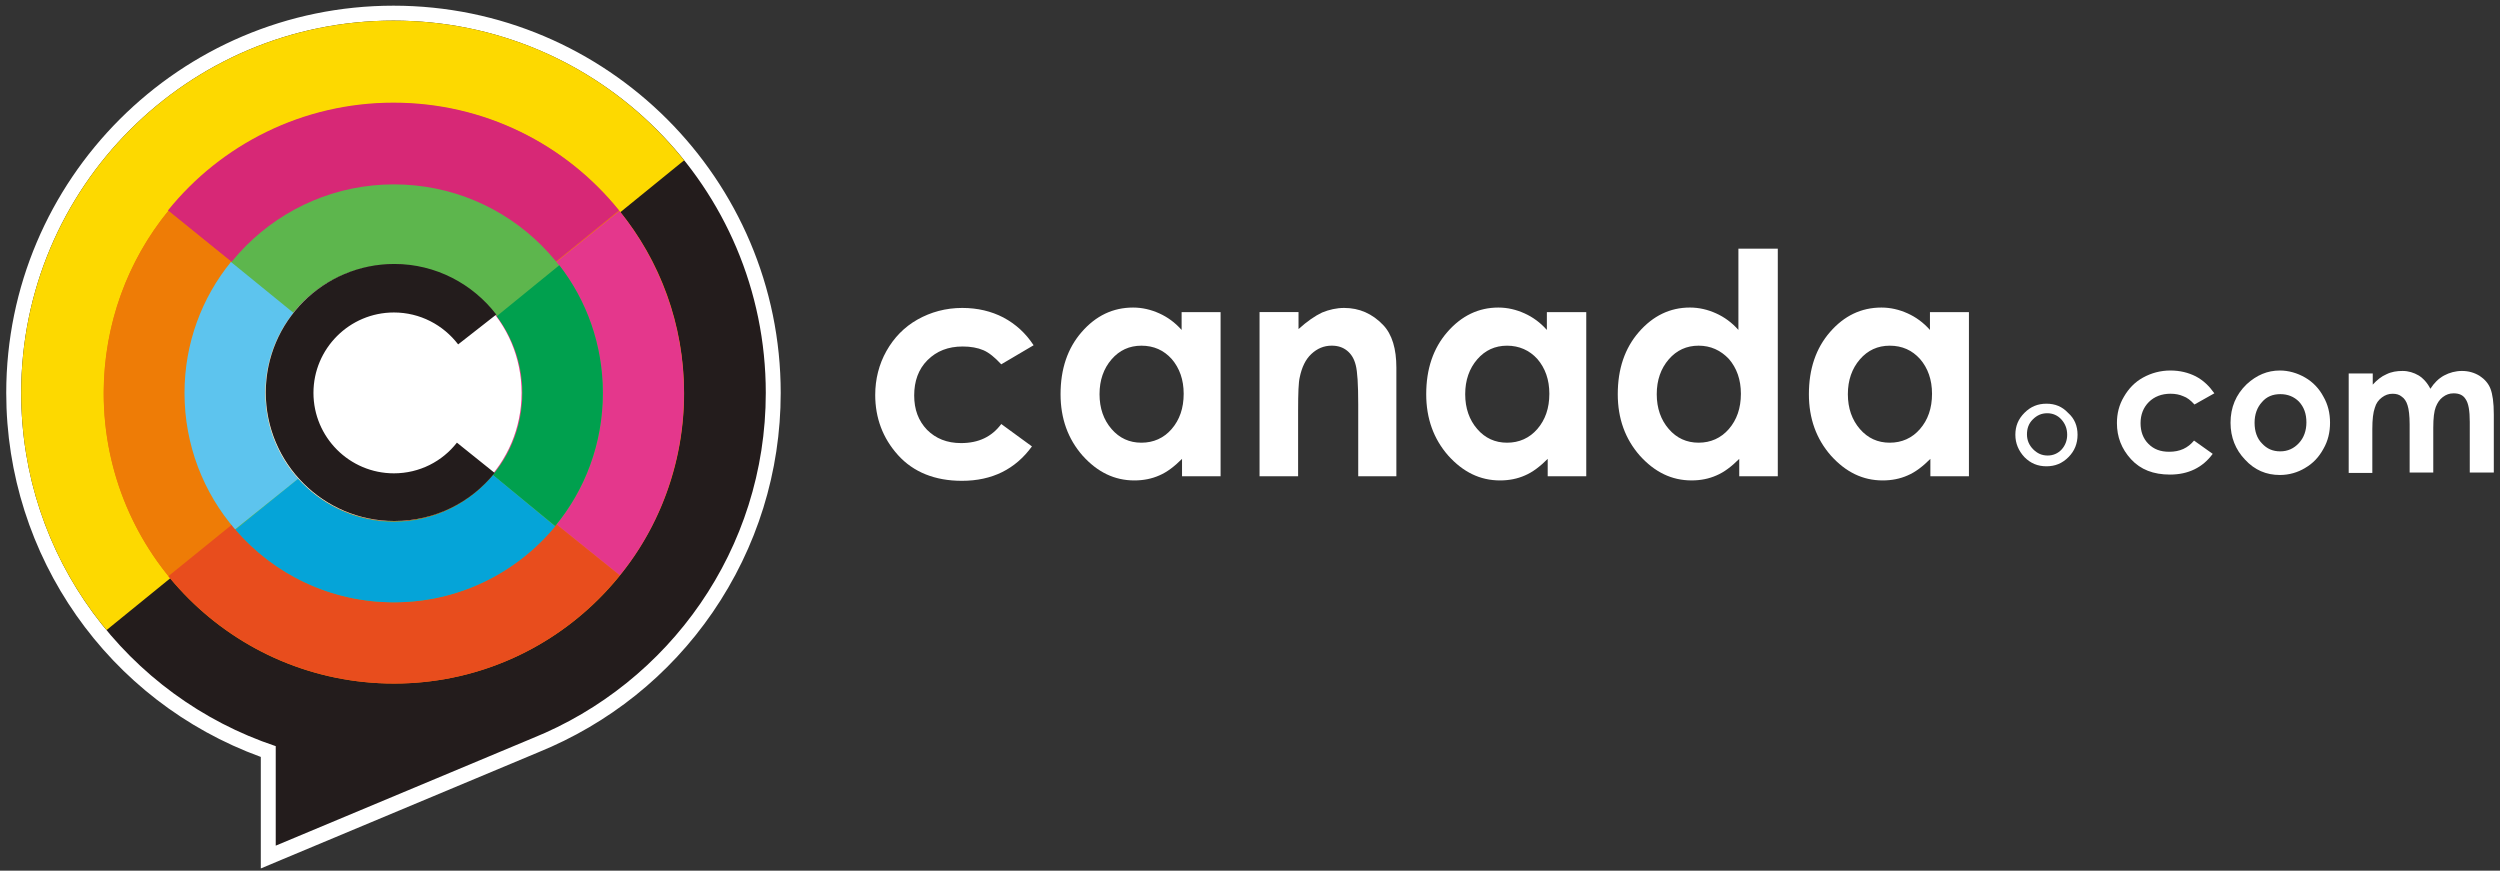 <svg width="201" height="70" viewBox="0 0 201 70" fill="none" xmlns="http://www.w3.org/2000/svg">
<rect x="0" y="0" width="201" height="70" fill="#333333" stroke="none"/>
<path d="M83.102 27.758L80.501 29.291C80.001 28.758 79.535 28.358 79.068 28.158C78.602 27.958 78.035 27.858 77.401 27.858C76.235 27.858 75.302 28.224 74.568 28.958C73.835 29.691 73.501 30.658 73.501 31.791C73.501 32.925 73.835 33.825 74.535 34.558C75.235 35.258 76.135 35.624 77.268 35.624C78.668 35.624 79.735 35.124 80.501 34.091L82.968 35.891C81.635 37.724 79.768 38.658 77.335 38.658C75.168 38.658 73.435 37.958 72.201 36.591C70.968 35.224 70.368 33.591 70.368 31.758C70.368 30.491 70.668 29.291 71.268 28.224C71.868 27.158 72.701 26.291 73.768 25.691C74.835 25.091 76.035 24.758 77.368 24.758C78.602 24.758 79.701 25.024 80.668 25.524C81.668 26.058 82.468 26.791 83.102 27.758Z" fill="white"/>
<path d="M95.035 25.093H98.135V38.293H95.035V36.893C94.435 37.493 93.835 37.96 93.202 38.227C92.602 38.493 91.935 38.627 91.202 38.627C89.602 38.627 88.235 37.96 87.035 36.627C85.869 35.293 85.269 33.66 85.269 31.693C85.269 29.66 85.835 27.993 86.969 26.693C88.102 25.393 89.469 24.727 91.102 24.727C91.835 24.727 92.535 24.893 93.202 25.193C93.869 25.493 94.469 25.927 95.002 26.527V25.093H95.035ZM91.769 27.793C90.802 27.793 90.002 28.16 89.369 28.893C88.735 29.627 88.402 30.56 88.402 31.693C88.402 32.827 88.735 33.76 89.369 34.493C90.002 35.227 90.802 35.593 91.769 35.593C92.735 35.593 93.569 35.227 94.202 34.493C94.835 33.76 95.168 32.827 95.168 31.66C95.168 30.527 94.835 29.593 94.202 28.86C93.569 28.16 92.769 27.793 91.769 27.793Z" fill="white"/>
<path d="M101.301 25.091H104.401V26.458C105.101 25.825 105.735 25.391 106.301 25.125C106.868 24.891 107.468 24.758 108.068 24.758C109.301 24.758 110.335 25.224 111.201 26.125C111.935 26.891 112.268 28.058 112.268 29.558V38.291H109.201V32.491C109.201 30.924 109.135 29.858 109.001 29.358C108.868 28.825 108.635 28.458 108.301 28.191C107.968 27.924 107.568 27.791 107.068 27.791C106.435 27.791 105.901 28.024 105.435 28.458C104.968 28.891 104.668 29.524 104.501 30.325C104.401 30.724 104.368 31.625 104.368 32.991V38.291H101.268V25.091H101.301Z" fill="white"/>
<path d="M124.435 25.093H127.535V38.293H124.435V36.893C123.835 37.493 123.235 37.96 122.602 38.227C122.002 38.493 121.335 38.627 120.602 38.627C119.002 38.627 117.635 37.96 116.435 36.627C115.268 35.293 114.668 33.66 114.668 31.693C114.668 29.66 115.235 27.993 116.368 26.693C117.502 25.393 118.868 24.727 120.468 24.727C121.202 24.727 121.902 24.893 122.568 25.193C123.235 25.493 123.835 25.927 124.368 26.527V25.093H124.435ZM121.168 27.793C120.202 27.793 119.402 28.16 118.768 28.893C118.135 29.627 117.802 30.56 117.802 31.693C117.802 32.827 118.135 33.76 118.768 34.493C119.402 35.227 120.202 35.593 121.168 35.593C122.135 35.593 122.968 35.227 123.602 34.493C124.235 33.76 124.568 32.827 124.568 31.66C124.568 30.527 124.235 29.593 123.602 28.86C122.968 28.16 122.135 27.793 121.168 27.793Z" fill="white"/>
<path d="M139.835 19.992H142.935V38.292H139.835V36.892C139.235 37.492 138.635 37.959 138.002 38.225C137.402 38.492 136.735 38.626 136.002 38.626C134.402 38.626 133.035 37.959 131.835 36.626C130.668 35.292 130.068 33.659 130.068 31.692C130.068 29.659 130.635 27.992 131.768 26.692C132.902 25.392 134.268 24.726 135.868 24.726C136.602 24.726 137.302 24.892 137.968 25.192C138.635 25.492 139.235 25.925 139.768 26.526V19.992H139.835ZM136.568 27.792C135.602 27.792 134.802 28.159 134.168 28.892C133.535 29.625 133.202 30.559 133.202 31.692C133.202 32.825 133.535 33.759 134.168 34.492C134.802 35.225 135.602 35.592 136.568 35.592C137.535 35.592 138.368 35.225 139.002 34.492C139.635 33.759 139.968 32.825 139.968 31.659C139.968 30.526 139.635 29.592 139.002 28.859C138.335 28.159 137.535 27.792 136.568 27.792Z" fill="white"/>
<path d="M155.202 25.093H158.302V38.293H155.202V36.893C154.602 37.493 154.002 37.96 153.368 38.227C152.768 38.493 152.102 38.627 151.368 38.627C149.768 38.627 148.402 37.96 147.202 36.627C146.035 35.293 145.435 33.66 145.435 31.693C145.435 29.66 146.002 27.993 147.135 26.693C148.268 25.393 149.635 24.727 151.268 24.727C152.002 24.727 152.702 24.893 153.368 25.193C154.035 25.493 154.635 25.927 155.168 26.527V25.093H155.202ZM151.935 27.793C150.968 27.793 150.168 28.16 149.535 28.893C148.902 29.627 148.568 30.56 148.568 31.693C148.568 32.827 148.902 33.76 149.535 34.493C150.168 35.227 150.968 35.593 151.935 35.593C152.902 35.593 153.735 35.227 154.368 34.493C155.002 33.76 155.335 32.827 155.335 31.66C155.335 30.527 155.002 29.593 154.368 28.86C153.735 28.16 152.935 27.793 151.935 27.793Z" fill="white"/>
<path d="M178.034 31.622L176.435 32.522C176.135 32.189 175.834 31.956 175.534 31.856C175.234 31.722 174.901 31.656 174.501 31.656C173.801 31.656 173.201 31.889 172.768 32.322C172.335 32.756 172.101 33.322 172.101 34.022C172.101 34.689 172.301 35.256 172.735 35.689C173.168 36.122 173.701 36.322 174.401 36.322C175.268 36.322 175.901 36.022 176.401 35.422L177.901 36.489C177.101 37.589 175.935 38.156 174.468 38.156C173.135 38.156 172.101 37.756 171.335 36.922C170.568 36.089 170.201 35.122 170.201 34.022C170.201 33.256 170.368 32.556 170.768 31.889C171.135 31.256 171.635 30.722 172.301 30.356C172.968 29.989 173.701 29.789 174.501 29.789C175.268 29.789 175.934 29.956 176.534 30.256C177.168 30.589 177.634 31.056 178.034 31.622Z" fill="white"/>
<path d="M183.302 29.789C184.002 29.789 184.702 29.989 185.335 30.356C185.968 30.722 186.468 31.256 186.802 31.889C187.168 32.522 187.335 33.222 187.335 33.989C187.335 34.756 187.168 35.456 186.802 36.089C186.435 36.756 185.968 37.256 185.335 37.622C184.735 37.989 184.035 38.189 183.302 38.189C182.202 38.189 181.268 37.789 180.502 36.956C179.735 36.156 179.335 35.156 179.335 33.989C179.335 32.756 179.768 31.722 180.635 30.889C181.435 30.156 182.302 29.789 183.302 29.789ZM183.335 31.689C182.735 31.689 182.235 31.889 181.868 32.322C181.468 32.756 181.268 33.322 181.268 33.989C181.268 34.689 181.468 35.256 181.868 35.656C182.268 36.089 182.735 36.289 183.335 36.289C183.935 36.289 184.435 36.056 184.835 35.622C185.235 35.189 185.435 34.622 185.435 33.956C185.435 33.256 185.235 32.722 184.835 32.289C184.435 31.889 183.935 31.689 183.335 31.689Z" fill="white"/>
<path d="M188.869 30.024H190.769V30.924C191.102 30.558 191.469 30.258 191.869 30.091C192.269 29.891 192.702 29.824 193.169 29.824C193.635 29.824 194.069 29.957 194.469 30.191C194.835 30.424 195.169 30.791 195.402 31.258C195.702 30.791 196.069 30.424 196.502 30.191C196.935 29.957 197.435 29.824 197.935 29.824C198.469 29.824 198.935 29.957 199.369 30.224C199.769 30.491 200.069 30.824 200.235 31.258C200.402 31.691 200.502 32.358 200.502 33.324V37.991H198.569V33.924C198.569 33.024 198.469 32.424 198.235 32.091C198.035 31.758 197.702 31.624 197.269 31.624C196.935 31.624 196.669 31.724 196.402 31.924C196.135 32.124 195.969 32.391 195.835 32.724C195.702 33.057 195.635 33.624 195.635 34.391V37.991H193.735V34.124C193.735 33.424 193.669 32.891 193.569 32.591C193.469 32.258 193.302 32.024 193.102 31.891C192.902 31.724 192.669 31.658 192.369 31.658C192.035 31.658 191.769 31.758 191.502 31.957C191.235 32.157 191.035 32.424 190.935 32.791C190.802 33.157 190.735 33.724 190.735 34.491V38.024H188.835V30.024H188.869Z" fill="white"/>
<path d="M167.035 34.957C167.035 35.657 166.801 36.257 166.301 36.757C165.801 37.257 165.235 37.49 164.535 37.49C163.835 37.49 163.268 37.257 162.768 36.757C162.301 36.257 162.035 35.657 162.035 34.957C162.035 34.257 162.268 33.69 162.768 33.19C163.268 32.69 163.835 32.457 164.535 32.457C165.235 32.457 165.801 32.69 166.268 33.19C166.801 33.657 167.035 34.257 167.035 34.957ZM166.201 34.957C166.201 34.457 166.035 34.057 165.735 33.724C165.435 33.39 165.035 33.224 164.601 33.224C164.135 33.224 163.768 33.39 163.435 33.724C163.101 34.057 162.968 34.457 162.968 34.924C162.968 35.39 163.135 35.79 163.468 36.124C163.801 36.457 164.168 36.624 164.635 36.624C165.068 36.624 165.468 36.457 165.768 36.124C166.035 35.824 166.201 35.424 166.201 34.957Z" fill="white"/>
<path d="M21.569 60.425C9.302 56.159 1.102 44.625 1.102 31.592C1.102 14.759 14.802 1.059 31.635 1.059C48.469 1.059 62.169 14.759 62.169 31.592C62.169 44.125 54.669 55.259 43.035 59.925L21.569 68.892V60.425Z" fill="#231C1C"/>
<path d="M31.635 1.657C48.169 1.657 61.569 15.057 61.569 31.59C61.569 44.157 53.802 54.924 42.802 59.357L22.169 67.99V59.99C10.269 56.024 1.702 44.824 1.702 31.59C1.702 15.057 15.102 1.657 31.635 1.657ZM31.635 0.457C14.469 0.457 0.502 14.424 0.502 31.59C0.502 44.724 8.702 56.39 20.969 60.857V67.99V69.824L22.635 69.124L43.269 60.49C48.935 58.19 53.802 54.324 57.302 49.224C60.869 44.024 62.769 37.924 62.769 31.59C62.769 14.424 48.802 0.457 31.635 0.457Z" fill="white"/>
<path d="M8.569 50.656C4.269 45.49 1.702 38.823 1.702 31.59C1.702 15.056 15.102 1.656 31.636 1.656C41.102 1.656 49.502 6.023 55.002 12.89L8.569 50.656Z" fill="#FDD900"/>
<path d="M55.002 31.622C55.002 44.522 44.569 54.956 31.669 54.956C18.769 54.956 8.335 44.522 8.335 31.622C8.335 26.056 10.269 20.956 13.535 16.956C17.802 11.656 24.369 8.289 31.669 8.289C38.969 8.289 45.535 11.656 49.802 16.956C53.069 20.956 55.002 26.056 55.002 31.622Z" fill="#EE7C06"/>
<path d="M31.669 31.621L13.502 16.921C17.769 11.621 24.335 8.254 31.635 8.254C38.969 8.254 45.502 11.621 49.769 16.921L31.669 31.621Z" fill="#D72876"/>
<path d="M31.669 31.625L49.835 46.258C45.569 51.558 39.035 54.958 31.702 54.958C24.369 54.958 17.835 51.592 13.535 46.325L31.669 31.625Z" fill="#E84D1D"/>
<path d="M31.669 31.624L49.802 16.957C54.068 22.257 56.002 29.357 54.468 36.524C53.668 40.224 52.068 43.524 49.835 46.257L31.669 31.624Z" fill="#E4378C"/>
<path d="M31.668 31.624L13.502 46.257C9.235 40.957 7.335 33.857 8.868 26.69C9.668 22.99 11.302 19.69 13.535 16.957L31.668 31.624Z" fill="#EE7C06"/>
<path d="M31.669 14.824C22.402 14.824 14.869 22.358 14.869 31.624C14.869 40.891 22.402 48.424 31.669 48.424C40.935 48.424 48.469 40.891 48.469 31.624C48.469 22.324 40.935 14.824 31.669 14.824ZM31.669 41.924C25.969 41.924 21.335 37.291 21.335 31.591C21.335 25.891 25.969 21.258 31.669 21.258C37.369 21.258 42.002 25.891 42.002 31.591C42.002 37.324 37.369 41.924 31.669 41.924Z" fill="#5DB64D"/>
<path d="M39.935 25.424C41.235 27.157 42.002 29.291 42.002 31.591C42.002 34.024 41.169 36.291 39.735 38.057C39.702 38.091 39.669 38.157 39.635 38.191L44.635 42.291C47.035 39.391 48.469 35.657 48.469 31.591C48.469 27.724 47.169 24.158 44.969 21.324L39.935 25.424Z" fill="#00A04E"/>
<path d="M39.635 38.191C37.735 40.491 34.868 41.958 31.668 41.958C28.602 41.958 25.868 40.625 23.968 38.491L18.935 42.591C22.002 46.158 26.568 48.425 31.668 48.425C36.902 48.425 41.535 46.058 44.635 42.325L39.635 38.191Z" fill="#05A4D8"/>
<path d="M23.968 38.492C22.335 36.659 21.335 34.259 21.335 31.625C21.335 29.192 22.168 26.925 23.602 25.159L18.568 21.059C16.235 23.925 14.835 27.592 14.835 31.592C14.835 35.792 16.368 39.625 18.902 42.559L23.968 38.492Z" fill="#5DC4EE"/>
<path d="M41.935 31.589C41.935 37.289 37.335 41.889 31.635 41.889C25.935 41.889 21.335 37.289 21.335 31.589C21.335 25.889 25.935 21.289 31.635 21.289C37.335 21.289 41.935 25.889 41.935 31.589Z" fill="white"/>
<path d="M36.735 35.589C35.569 37.089 33.735 38.056 31.669 38.056C28.102 38.056 25.202 35.156 25.202 31.589C25.202 28.023 28.102 25.123 31.669 25.123C33.769 25.123 35.635 26.123 36.835 27.689L39.902 25.289C38.002 22.823 35.035 21.223 31.702 21.223C26.002 21.223 21.369 25.856 21.369 31.556C21.369 37.256 26.002 41.889 31.702 41.889C34.969 41.889 37.869 40.389 39.769 38.023L36.735 35.589Z" fill="#231C1C"/>
</svg>
